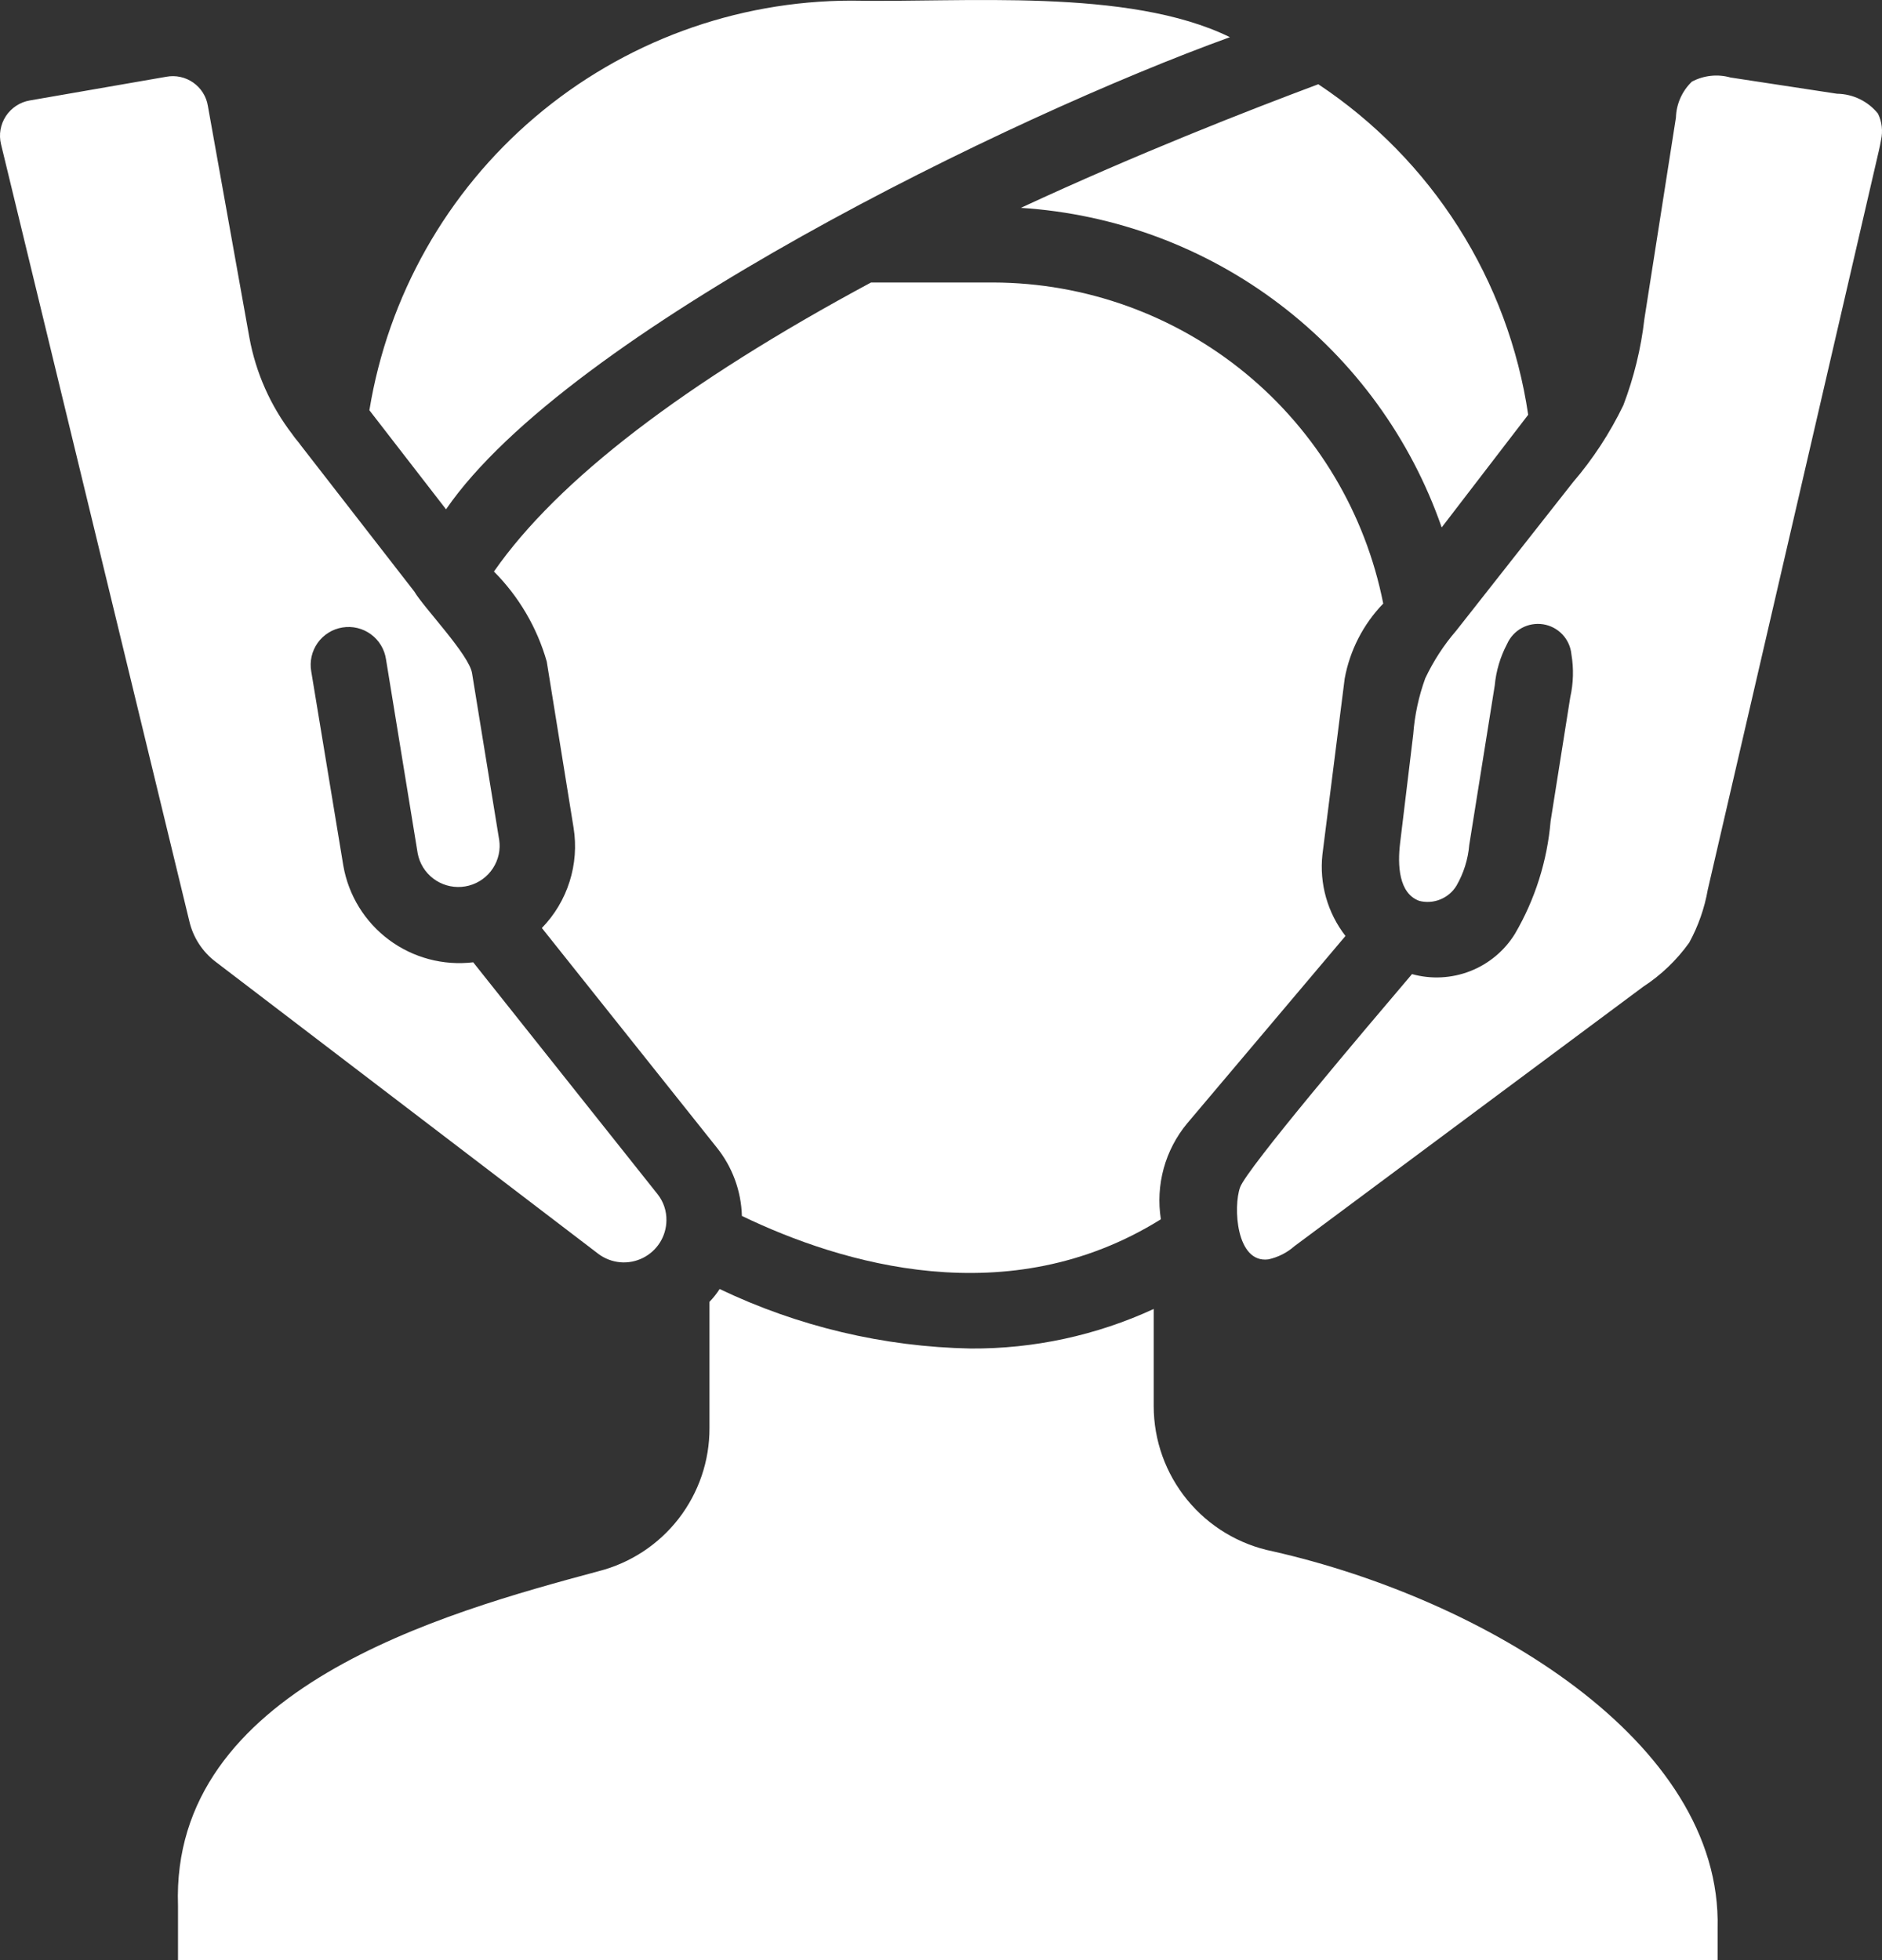 <svg width="48" height="50" viewBox="0 0 48 50" fill="none" xmlns="http://www.w3.org/2000/svg">
<rect x="0" y="0" width="48" height="50" fill="#333333" stroke="none"/>
<path d="M4.829 23.499C4.925 23.913 5.164 24.281 5.504 24.537L15.264 31.987C15.425 32.107 15.615 32.179 15.815 32.198C16.014 32.216 16.214 32.178 16.393 32.09C16.573 32.001 16.724 31.865 16.831 31.696C16.937 31.527 16.995 31.332 16.997 31.132C17.002 30.892 16.924 30.658 16.776 30.468L12.069 24.547C11.306 24.637 10.538 24.433 9.922 23.975C9.306 23.517 8.889 22.841 8.757 22.086L7.938 17.126C7.916 17 7.919 16.871 7.947 16.747C7.975 16.622 8.028 16.504 8.102 16.399C8.176 16.295 8.27 16.207 8.379 16.139C8.487 16.071 8.609 16.026 8.735 16.006C8.861 15.985 8.991 15.99 9.115 16.02C9.24 16.05 9.357 16.104 9.46 16.18C9.564 16.256 9.651 16.351 9.717 16.461C9.783 16.57 9.826 16.692 9.845 16.818L10.653 21.768C10.701 22.023 10.842 22.252 11.048 22.409C11.255 22.567 11.512 22.643 11.771 22.623C12.03 22.603 12.273 22.488 12.452 22.3C12.631 22.112 12.735 21.865 12.743 21.606C12.745 21.548 12.741 21.49 12.733 21.433L12.04 17.174C11.966 16.7 10.808 15.501 10.566 15.088L7.678 11.368C7.609 11.267 7.526 11.185 7.457 11.08C6.9 10.355 6.524 9.508 6.36 8.609L5.301 2.698C5.282 2.579 5.238 2.466 5.174 2.364C5.11 2.263 5.026 2.175 4.927 2.106C4.828 2.037 4.717 1.988 4.599 1.963C4.482 1.937 4.36 1.936 4.242 1.958L0.757 2.563C0.634 2.584 0.516 2.631 0.412 2.7C0.307 2.769 0.218 2.858 0.149 2.963C0.081 3.067 0.035 3.185 0.013 3.308C-0.008 3.431 -0.004 3.557 0.026 3.679L4.829 23.499ZM36.351 17.302C36.184 17.763 36.08 18.245 36.044 18.734L35.709 21.509C35.642 22.066 35.672 22.792 36.201 22.981C36.38 23.026 36.568 23.012 36.738 22.942C36.908 22.872 37.052 22.75 37.147 22.593C37.331 22.274 37.442 21.919 37.473 21.553L38.123 17.486C38.157 17.116 38.264 16.756 38.438 16.426C38.515 16.253 38.647 16.11 38.813 16.019C38.98 15.928 39.172 15.896 39.359 15.925C39.547 15.955 39.719 16.046 39.849 16.184C39.979 16.322 40.06 16.499 40.078 16.688C40.14 17.052 40.13 17.426 40.049 17.786L39.548 20.946C39.462 21.959 39.152 22.941 38.639 23.819C38.372 24.252 37.972 24.586 37.498 24.772C37.024 24.957 36.503 24.984 36.013 24.848C34.834 26.235 31.804 29.805 31.629 30.285C31.45 30.775 31.524 32.231 32.349 32.125C32.596 32.071 32.826 31.955 33.016 31.787L41.909 25.17C42.367 24.872 42.764 24.491 43.082 24.047C43.314 23.624 43.474 23.166 43.557 22.692L47.916 3.861C47.938 3.766 47.959 3.669 47.975 3.571C48.026 3.345 47.999 3.108 47.898 2.899C47.772 2.742 47.612 2.615 47.432 2.528C47.251 2.44 47.053 2.394 46.852 2.391L44.136 1.977C43.806 1.884 43.454 1.922 43.151 2.083C42.901 2.323 42.754 2.653 42.744 3L41.94 8.134C41.854 8.888 41.673 9.628 41.403 10.337C41.061 11.046 40.628 11.708 40.115 12.306L37.14 16.088C36.823 16.455 36.558 16.864 36.351 17.302ZM31.37 0.949C28.768 -0.325 24.543 0.074 21.714 0.016C18.757 0.02 15.898 1.073 13.646 2.987C11.395 4.9 9.897 7.551 9.421 10.465L11.376 12.992C14.495 8.457 25.788 2.966 31.37 0.948L31.37 0.949ZM36.77 13.454L38.976 10.58C38.725 8.879 38.119 7.249 37.197 5.797C36.275 4.344 35.057 3.102 33.623 2.149C31.823 2.823 29.04 3.908 26.037 5.302C28.431 5.455 30.727 6.309 32.636 7.76C34.546 9.21 35.984 11.191 36.77 13.454Z" fill="white"/>
<path d="M18.277 29.267C18.678 29.764 18.904 30.379 18.922 31.017C21.454 32.237 25.719 33.526 29.608 31.102C29.539 30.67 29.564 30.227 29.68 29.804C29.796 29.382 30.001 28.989 30.282 28.652L34.316 23.875C33.858 23.285 33.647 22.54 33.728 21.798L34.296 17.309C34.428 16.588 34.77 15.923 35.279 15.396C34.824 13.094 33.585 11.019 31.772 9.526C29.959 8.033 27.684 7.213 25.334 7.206H22.215C17.459 9.763 14.225 12.242 12.598 14.579C13.234 15.219 13.698 16.009 13.945 16.877L14.629 21.115C14.703 21.575 14.668 22.045 14.527 22.489C14.387 22.933 14.145 23.338 13.82 23.672L18.277 29.267ZM43.807 49.194C43.931 44.401 37.824 40.785 32.457 39.571C31.602 39.398 30.833 38.935 30.281 38.261C29.728 37.586 29.426 36.742 29.425 35.87V33.39C27.962 34.065 26.368 34.409 24.756 34.399C22.538 34.356 20.355 33.838 18.354 32.881C18.279 32.998 18.192 33.108 18.095 33.208V36.428C18.098 37.265 17.82 38.078 17.308 38.74C16.795 39.401 16.076 39.873 15.264 40.08C11.297 41.146 4.346 43.073 4.54 48.616V50H43.807V49.194Z" fill="white"/>
</svg>
